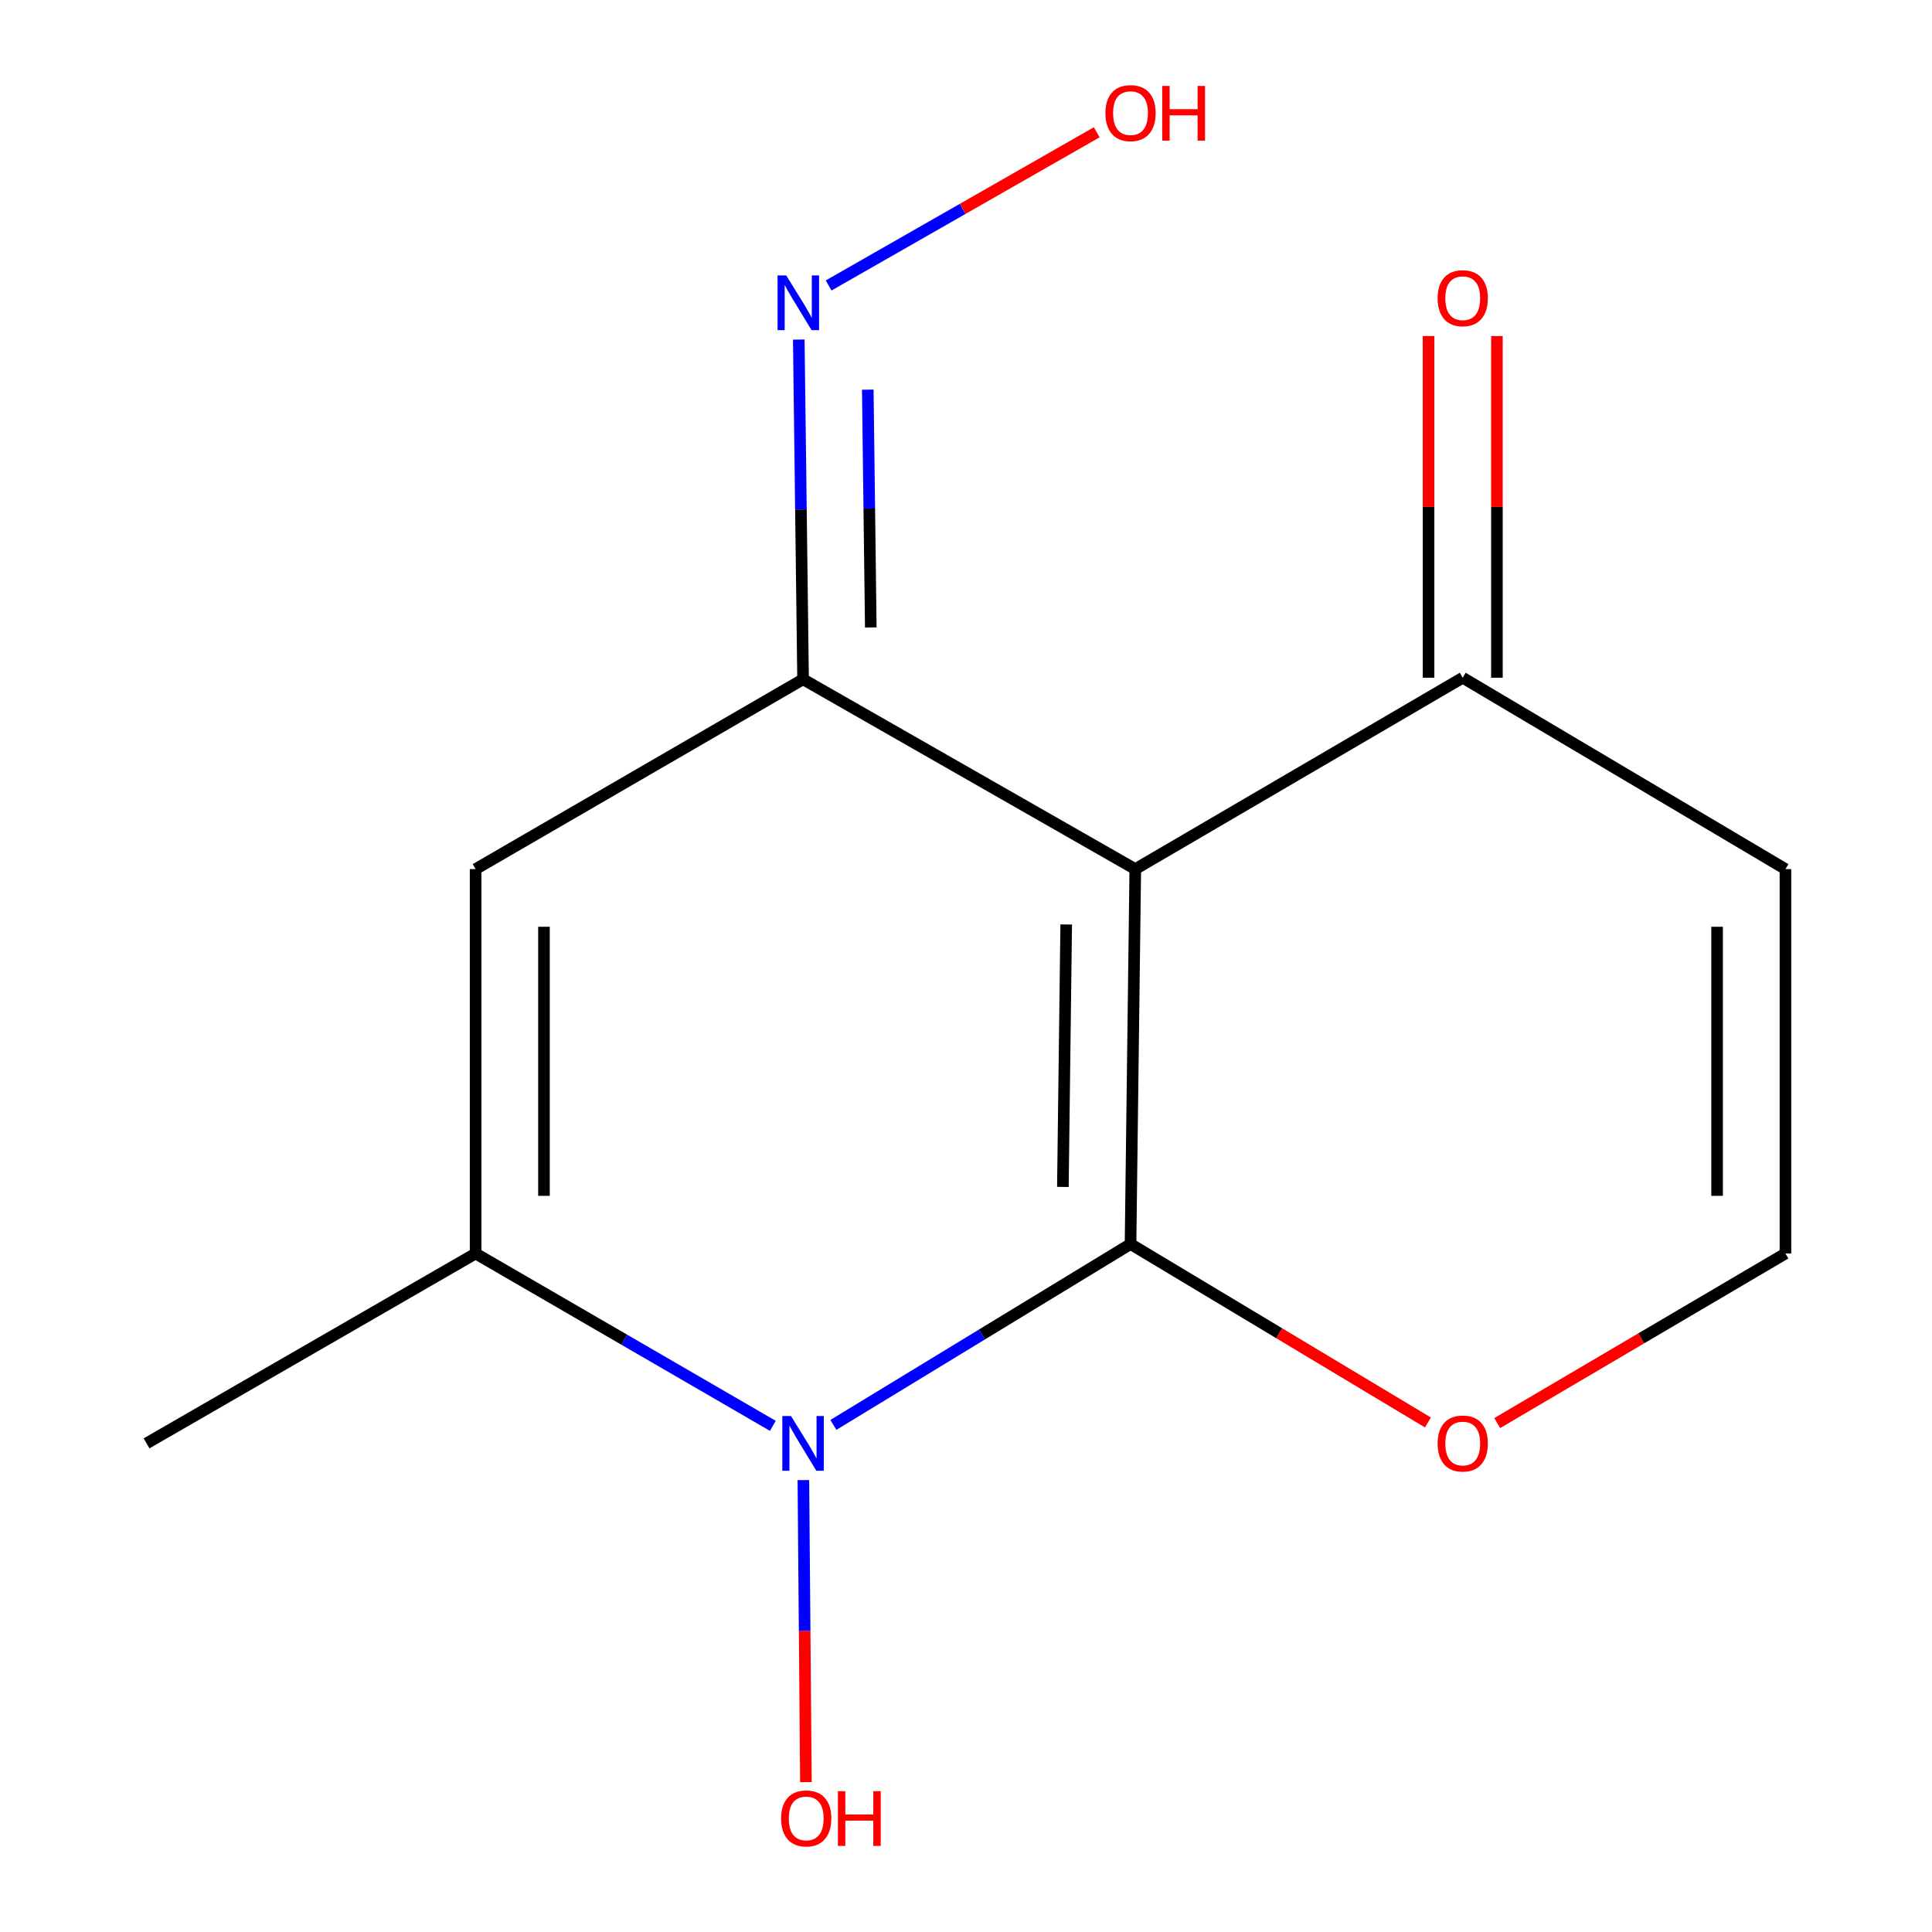 <?xml version='1.0' encoding='iso-8859-1'?>
<svg version='1.1' baseProfile='full'
              xmlns='http://www.w3.org/2000/svg'
                      xmlns:rdkit='http://www.rdkit.org/xml'
                      xmlns:xlink='http://www.w3.org/1999/xlink'
                  xml:space='preserve'
width='1000px' height='1000px' viewBox='0 0 1000 1000'>
<!-- END OF HEADER -->
<rect style='opacity:1.0;fill:#FFFFFF;stroke:none' width='1000' height='1000' x='0' y='0'> </rect>
<path class='bond-0' d='M 585.16,643.915 L 587.617,449.848' style='fill:none;fill-rule:evenodd;stroke:#000000;stroke-width:6px;stroke-linecap:butt;stroke-linejoin:miter;stroke-opacity:1' />
<path class='bond-0' d='M 550.146,614.357 L 551.866,478.51' style='fill:none;fill-rule:evenodd;stroke:#000000;stroke-width:6px;stroke-linecap:butt;stroke-linejoin:miter;stroke-opacity:1' />
<path class='bond-1' d='M 585.16,643.915 L 508.263,690.72' style='fill:none;fill-rule:evenodd;stroke:#000000;stroke-width:6px;stroke-linecap:butt;stroke-linejoin:miter;stroke-opacity:1' />
<path class='bond-1' d='M 508.263,690.72 L 431.367,737.525' style='fill:none;fill-rule:evenodd;stroke:#0000FF;stroke-width:6px;stroke-linecap:butt;stroke-linejoin:miter;stroke-opacity:1' />
<path class='bond-6' d='M 585.16,643.915 L 662.128,690.094' style='fill:none;fill-rule:evenodd;stroke:#000000;stroke-width:6px;stroke-linecap:butt;stroke-linejoin:miter;stroke-opacity:1' />
<path class='bond-6' d='M 662.128,690.094 L 739.097,736.274' style='fill:none;fill-rule:evenodd;stroke:#FF0000;stroke-width:6px;stroke-linecap:butt;stroke-linejoin:miter;stroke-opacity:1' />
<path class='bond-2' d='M 587.617,449.848 L 415.666,351.596' style='fill:none;fill-rule:evenodd;stroke:#000000;stroke-width:6px;stroke-linecap:butt;stroke-linejoin:miter;stroke-opacity:1' />
<path class='bond-5' d='M 587.617,449.848 L 757.11,350.791' style='fill:none;fill-rule:evenodd;stroke:#000000;stroke-width:6px;stroke-linecap:butt;stroke-linejoin:miter;stroke-opacity:1' />
<path class='bond-4' d='M 400.028,738.014 L 323.1,693.412' style='fill:none;fill-rule:evenodd;stroke:#0000FF;stroke-width:6px;stroke-linecap:butt;stroke-linejoin:miter;stroke-opacity:1' />
<path class='bond-4' d='M 323.1,693.412 L 246.173,648.809' style='fill:none;fill-rule:evenodd;stroke:#000000;stroke-width:6px;stroke-linecap:butt;stroke-linejoin:miter;stroke-opacity:1' />
<path class='bond-11' d='M 415.826,766.092 L 416.483,844.262' style='fill:none;fill-rule:evenodd;stroke:#0000FF;stroke-width:6px;stroke-linecap:butt;stroke-linejoin:miter;stroke-opacity:1' />
<path class='bond-11' d='M 416.483,844.262 L 417.141,922.432' style='fill:none;fill-rule:evenodd;stroke:#FF0000;stroke-width:6px;stroke-linecap:butt;stroke-linejoin:miter;stroke-opacity:1' />
<path class='bond-7' d='M 415.666,351.596 L 414.557,263.677' style='fill:none;fill-rule:evenodd;stroke:#000000;stroke-width:6px;stroke-linecap:butt;stroke-linejoin:miter;stroke-opacity:1' />
<path class='bond-7' d='M 414.557,263.677 L 413.449,175.757' style='fill:none;fill-rule:evenodd;stroke:#0000FF;stroke-width:6px;stroke-linecap:butt;stroke-linejoin:miter;stroke-opacity:1' />
<path class='bond-7' d='M 450.716,324.774 L 449.94,263.23' style='fill:none;fill-rule:evenodd;stroke:#000000;stroke-width:6px;stroke-linecap:butt;stroke-linejoin:miter;stroke-opacity:1' />
<path class='bond-7' d='M 449.94,263.23 L 449.163,201.686' style='fill:none;fill-rule:evenodd;stroke:#0000FF;stroke-width:6px;stroke-linecap:butt;stroke-linejoin:miter;stroke-opacity:1' />
<path class='bond-15' d='M 415.666,351.596 L 246.173,449.848' style='fill:none;fill-rule:evenodd;stroke:#000000;stroke-width:6px;stroke-linecap:butt;stroke-linejoin:miter;stroke-opacity:1' />
<path class='bond-3' d='M 246.173,449.848 L 246.173,648.809' style='fill:none;fill-rule:evenodd;stroke:#000000;stroke-width:6px;stroke-linecap:butt;stroke-linejoin:miter;stroke-opacity:1' />
<path class='bond-3' d='M 281.558,479.693 L 281.558,618.965' style='fill:none;fill-rule:evenodd;stroke:#000000;stroke-width:6px;stroke-linecap:butt;stroke-linejoin:miter;stroke-opacity:1' />
<path class='bond-13' d='M 246.173,648.809 L 75.854,747.081' style='fill:none;fill-rule:evenodd;stroke:#000000;stroke-width:6px;stroke-linecap:butt;stroke-linejoin:miter;stroke-opacity:1' />
<path class='bond-10' d='M 774.803,350.791 L 774.803,262.365' style='fill:none;fill-rule:evenodd;stroke:#000000;stroke-width:6px;stroke-linecap:butt;stroke-linejoin:miter;stroke-opacity:1' />
<path class='bond-10' d='M 774.803,262.365 L 774.803,173.94' style='fill:none;fill-rule:evenodd;stroke:#FF0000;stroke-width:6px;stroke-linecap:butt;stroke-linejoin:miter;stroke-opacity:1' />
<path class='bond-10' d='M 739.418,350.791 L 739.418,262.365' style='fill:none;fill-rule:evenodd;stroke:#000000;stroke-width:6px;stroke-linecap:butt;stroke-linejoin:miter;stroke-opacity:1' />
<path class='bond-10' d='M 739.418,262.365 L 739.418,173.94' style='fill:none;fill-rule:evenodd;stroke:#FF0000;stroke-width:6px;stroke-linecap:butt;stroke-linejoin:miter;stroke-opacity:1' />
<path class='bond-14' d='M 757.11,350.791 L 924.146,449.848' style='fill:none;fill-rule:evenodd;stroke:#000000;stroke-width:6px;stroke-linecap:butt;stroke-linejoin:miter;stroke-opacity:1' />
<path class='bond-9' d='M 774.955,736.582 L 849.551,692.696' style='fill:none;fill-rule:evenodd;stroke:#FF0000;stroke-width:6px;stroke-linecap:butt;stroke-linejoin:miter;stroke-opacity:1' />
<path class='bond-9' d='M 849.551,692.696 L 924.146,648.809' style='fill:none;fill-rule:evenodd;stroke:#000000;stroke-width:6px;stroke-linecap:butt;stroke-linejoin:miter;stroke-opacity:1' />
<path class='bond-12' d='M 428.9,147.759 L 498.28,108.115' style='fill:none;fill-rule:evenodd;stroke:#0000FF;stroke-width:6px;stroke-linecap:butt;stroke-linejoin:miter;stroke-opacity:1' />
<path class='bond-12' d='M 498.28,108.115 L 567.66,68.471' style='fill:none;fill-rule:evenodd;stroke:#FF0000;stroke-width:6px;stroke-linecap:butt;stroke-linejoin:miter;stroke-opacity:1' />
<path class='bond-8' d='M 924.146,449.848 L 924.146,648.809' style='fill:none;fill-rule:evenodd;stroke:#000000;stroke-width:6px;stroke-linecap:butt;stroke-linejoin:miter;stroke-opacity:1' />
<path class='bond-8' d='M 888.761,479.693 L 888.761,618.965' style='fill:none;fill-rule:evenodd;stroke:#000000;stroke-width:6px;stroke-linecap:butt;stroke-linejoin:miter;stroke-opacity:1' />
<path  class='atom-2' d='M 409.406 732.921
L 418.686 747.921
Q 419.606 749.401, 421.086 752.081
Q 422.566 754.761, 422.646 754.921
L 422.646 732.921
L 426.406 732.921
L 426.406 761.241
L 422.526 761.241
L 412.566 744.841
Q 411.406 742.921, 410.166 740.721
Q 408.966 738.521, 408.606 737.841
L 408.606 761.241
L 404.926 761.241
L 404.926 732.921
L 409.406 732.921
' fill='#0000FF'/>
<path  class='atom-7' d='M 744.11 747.161
Q 744.11 740.361, 747.47 736.561
Q 750.83 732.761, 757.11 732.761
Q 763.39 732.761, 766.75 736.561
Q 770.11 740.361, 770.11 747.161
Q 770.11 754.041, 766.71 757.961
Q 763.31 761.841, 757.11 761.841
Q 750.87 761.841, 747.47 757.961
Q 744.11 754.081, 744.11 747.161
M 757.11 758.641
Q 761.43 758.641, 763.75 755.761
Q 766.11 752.841, 766.11 747.161
Q 766.11 741.601, 763.75 738.801
Q 761.43 735.961, 757.11 735.961
Q 752.79 735.961, 750.43 738.761
Q 748.11 741.561, 748.11 747.161
Q 748.11 752.881, 750.43 755.761
Q 752.79 758.641, 757.11 758.641
' fill='#FF0000'/>
<path  class='atom-8' d='M 406.949 142.564
L 416.229 157.564
Q 417.149 159.044, 418.629 161.724
Q 420.109 164.404, 420.189 164.564
L 420.189 142.564
L 423.949 142.564
L 423.949 170.884
L 420.069 170.884
L 410.109 154.484
Q 408.949 152.564, 407.709 150.364
Q 406.509 148.164, 406.149 147.484
L 406.149 170.884
L 402.469 170.884
L 402.469 142.564
L 406.949 142.564
' fill='#0000FF'/>
<path  class='atom-11' d='M 744.11 154.347
Q 744.11 147.547, 747.47 143.747
Q 750.83 139.947, 757.11 139.947
Q 763.39 139.947, 766.75 143.747
Q 770.11 147.547, 770.11 154.347
Q 770.11 161.227, 766.71 165.147
Q 763.31 169.027, 757.11 169.027
Q 750.87 169.027, 747.47 165.147
Q 744.11 161.267, 744.11 154.347
M 757.11 165.827
Q 761.43 165.827, 763.75 162.947
Q 766.11 160.027, 766.11 154.347
Q 766.11 148.787, 763.75 145.987
Q 761.43 143.147, 757.11 143.147
Q 752.79 143.147, 750.43 145.947
Q 748.11 148.747, 748.11 154.347
Q 748.11 160.067, 750.43 162.947
Q 752.79 165.827, 757.11 165.827
' fill='#FF0000'/>
<path  class='atom-12' d='M 404.298 941.208
Q 404.298 934.408, 407.658 930.608
Q 411.018 926.808, 417.298 926.808
Q 423.578 926.808, 426.938 930.608
Q 430.298 934.408, 430.298 941.208
Q 430.298 948.088, 426.898 952.008
Q 423.498 955.888, 417.298 955.888
Q 411.058 955.888, 407.658 952.008
Q 404.298 948.128, 404.298 941.208
M 417.298 952.688
Q 421.618 952.688, 423.938 949.808
Q 426.298 946.888, 426.298 941.208
Q 426.298 935.648, 423.938 932.848
Q 421.618 930.008, 417.298 930.008
Q 412.978 930.008, 410.618 932.808
Q 408.298 935.608, 408.298 941.208
Q 408.298 946.928, 410.618 949.808
Q 412.978 952.688, 417.298 952.688
' fill='#FF0000'/>
<path  class='atom-12' d='M 433.698 927.128
L 437.538 927.128
L 437.538 939.168
L 452.018 939.168
L 452.018 927.128
L 455.858 927.128
L 455.858 955.448
L 452.018 955.448
L 452.018 942.368
L 437.538 942.368
L 437.538 955.448
L 433.698 955.448
L 433.698 927.128
' fill='#FF0000'/>
<path  class='atom-13' d='M 572.16 58.552
Q 572.16 51.752, 575.52 47.952
Q 578.88 44.152, 585.16 44.152
Q 591.44 44.152, 594.8 47.952
Q 598.16 51.752, 598.16 58.552
Q 598.16 65.432, 594.76 69.352
Q 591.36 73.232, 585.16 73.232
Q 578.92 73.232, 575.52 69.352
Q 572.16 65.472, 572.16 58.552
M 585.16 70.032
Q 589.48 70.032, 591.8 67.152
Q 594.16 64.232, 594.16 58.552
Q 594.16 52.992, 591.8 50.192
Q 589.48 47.352, 585.16 47.352
Q 580.84 47.352, 578.48 50.152
Q 576.16 52.952, 576.16 58.552
Q 576.16 64.272, 578.48 67.152
Q 580.84 70.032, 585.16 70.032
' fill='#FF0000'/>
<path  class='atom-13' d='M 601.56 44.472
L 605.4 44.472
L 605.4 56.512
L 619.88 56.512
L 619.88 44.472
L 623.72 44.472
L 623.72 72.792
L 619.88 72.792
L 619.88 59.712
L 605.4 59.712
L 605.4 72.792
L 601.56 72.792
L 601.56 44.472
' fill='#FF0000'/>
</svg>
